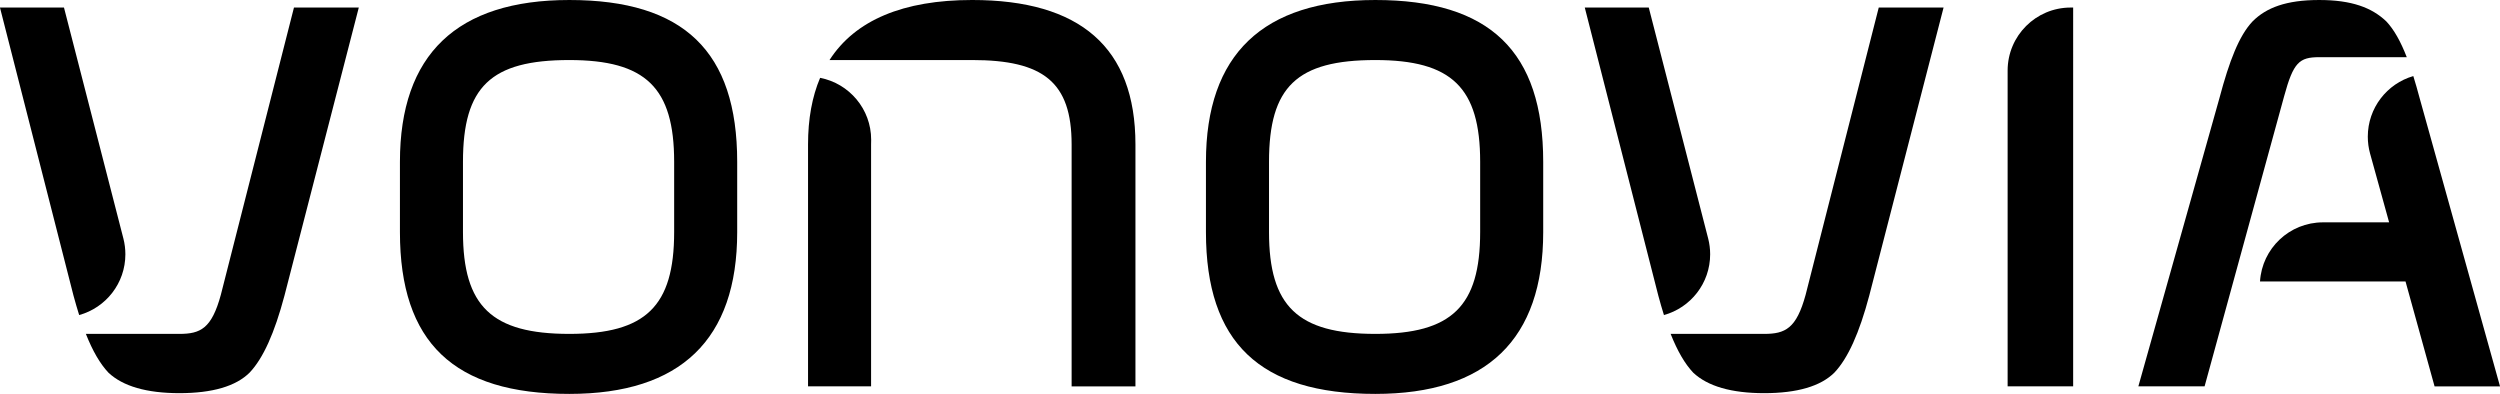 <?xml version="1.0" encoding="utf-8"?>
<!-- Generator: Adobe Illustrator 26.0.2, SVG Export Plug-In . SVG Version: 6.00 Build 0)  -->
<svg version="1.1"
	 id="svg4266" xmlns:cc="http://creativecommons.org/ns#" xmlns:dc="http://purl.org/dc/elements/1.1/" xmlns:rdf="http://www.w3.org/1999/02/22-rdf-syntax-ns#" xmlns:svg="http://www.w3.org/2000/svg"
	 xmlns="http://www.w3.org/2000/svg" xmlns:xlink="http://www.w3.org/1999/xlink" x="0px" y="0px" viewBox="0 0 925.16 145.77"
	 style="enable-background:new 0 0 925.16 145.77;" xml:space="preserve">
<g id="g4176" transform="translate(448.82,54.361)">
	<path id="path4178" d="M-277.49,5.53c0-27.81,10.3-37.67,39.35-37.67c28.28,0,38.8,10.21,38.8,37.67v25.99
		c0,27.47-10.52,37.68-38.8,37.68c-28.68,0-39.35-10.21-39.35-37.68V5.53z M-238.14-54.36c-41.6,0-62.68,20.15-62.68,59.89v25.99
		c0,40.86,19.92,59.89,62.68,59.89c41.23,0,62.13-20.15,62.13-59.89V5.53C-176.01-35.33-195.76-54.36-238.14-54.36"/>
</g>
<g id="g4180" transform="translate(489.946,54.361)">
	<path id="path4182" d="M-20.33,5.53c0-27.81,10.3-37.67,39.35-37.67c28.28,0,38.79,10.21,38.79,37.67v25.99
		c0,27.47-10.51,37.68-38.79,37.68c-28.68,0-39.35-10.21-39.35-37.68V5.53z M19.01-54.36c-41.6,0-62.68,20.15-62.68,59.89v25.99
		c0,40.86,19.92,59.89,62.68,59.89c41.23,0,62.13-20.15,62.13-59.89V5.53C81.14-35.33,61.4-54.36,19.01-54.36"/>
</g>
<g id="g4184" transform="translate(429.237,46.543)">
	<path id="path4186" d="M-399.94,70.05c9.86-2.73,17.1-11.76,17.1-22.49c0-1.99-0.25-3.93-0.72-5.78l0,0l-22-85.53h-23.69
		l27.21,106.59C-401.34,65.4-400.65,67.8-399.94,70.05"/>
</g>
<g id="g4188" transform="translate(440.196,62.233)">
	<path id="path4190" d="M-331.41-59.44l-27.06,106.3c-3.4,12.48-7.51,14.47-15.35,14.47c-0.08,0-0.16,0-0.23-0.01h-34.37
		c2.52,6.37,5.29,11.1,8.35,14.35c5.34,5.04,14.17,7.59,26.26,7.59c12.2,0,20.95-2.56,26.02-7.64c4.98-5.27,9.18-14.57,12.87-28.47
		l27.5-106.59H-331.41z"/>
</g>
<g id="g4192" transform="translate(530.85,62.233)">
	<path id="path4194" d="M235.44-59.44h-0.04c-12.85,0.02-23.27,10.43-23.3,23.28v116.9h24.25V-59.44H235.44z"/>
</g>
<g id="g4196" transform="translate(469.647,55.487)">
	<path id="path4198" d="M-147.26-3.77c0-11.37-8.13-20.83-18.89-22.91c-2.96,6.97-4.47,15.19-4.47,24.65v89.51h23.33V-2.03
		C-147.28-2.61-147.27-3.19-147.26-3.77z"/>
</g>
<g id="g4200" transform="translate(474.798,62.619)">
	<path id="path4202" d="M-115.05-62.62c-25.46,0-43.28,7.45-52.77,22.22h52.77c26.37,0,36.82,8.17,36.82,31.25v89.52h23.62V-9.16
		C-54.62-45.13-75.13-62.62-115.05-62.62"/>
</g>
<g id="g4204" transform="translate(510.098,46.543)">
	<path id="path4206" d="M105.67,70.05c9.86-2.73,17.1-11.76,17.1-22.49c0-1.99-0.25-3.93-0.72-5.78l0,0l-22-85.53H76.37
		l27.21,106.59C104.27,65.4,104.96,67.8,105.67,70.05"/>
</g>
<g id="g4208" transform="translate(521.057,62.233)">
	<path id="path4210" d="M174.2-59.44l-27.06,106.3c-3.41,12.48-7.51,14.47-15.35,14.47c-0.08,0-0.16,0-0.23-0.01H97.18
		c2.53,6.37,5.29,11.1,8.36,14.35c5.34,5.04,14.16,7.59,26.26,7.59c12.2,0,20.94-2.56,26.02-7.64c4.97-5.27,9.18-14.57,12.87-28.47
		l27.5-106.59H174.2z"/>
</g>
<g id="g4212" transform="translate(543.53,59.701)">
	<path id="path4214" d="M314.72-38.54h32.41c-2.27-5.84-4.72-10.23-7.62-13.29c-5.33-5.04-12.71-7.87-24.8-7.87
		c-12.2,0-19.58,2.84-24.65,7.92c-4.97,5.26-8.59,14.57-12.28,28.47L247.8,83.27h24.51L301.75-24.1
		C305.16-36.59,307.32-38.54,314.72-38.54"/>
</g>
<g id="g4216" transform="translate(548.658,57.602)">
	<path id="path4218" d="M346.78-21.22c-0.78-2.95-1.57-5.69-2.36-8.23c-9.73,2.81-16.84,11.79-16.84,22.42
		c0,2.15,0.29,4.23,0.83,6.2l0,0l7.06,25.51h-24.49c-12.4,0-22.54,9.67-23.29,21.88h53.85l10.75,38.82h24.22L346.78-21.22z"/>
</g>
</svg>
